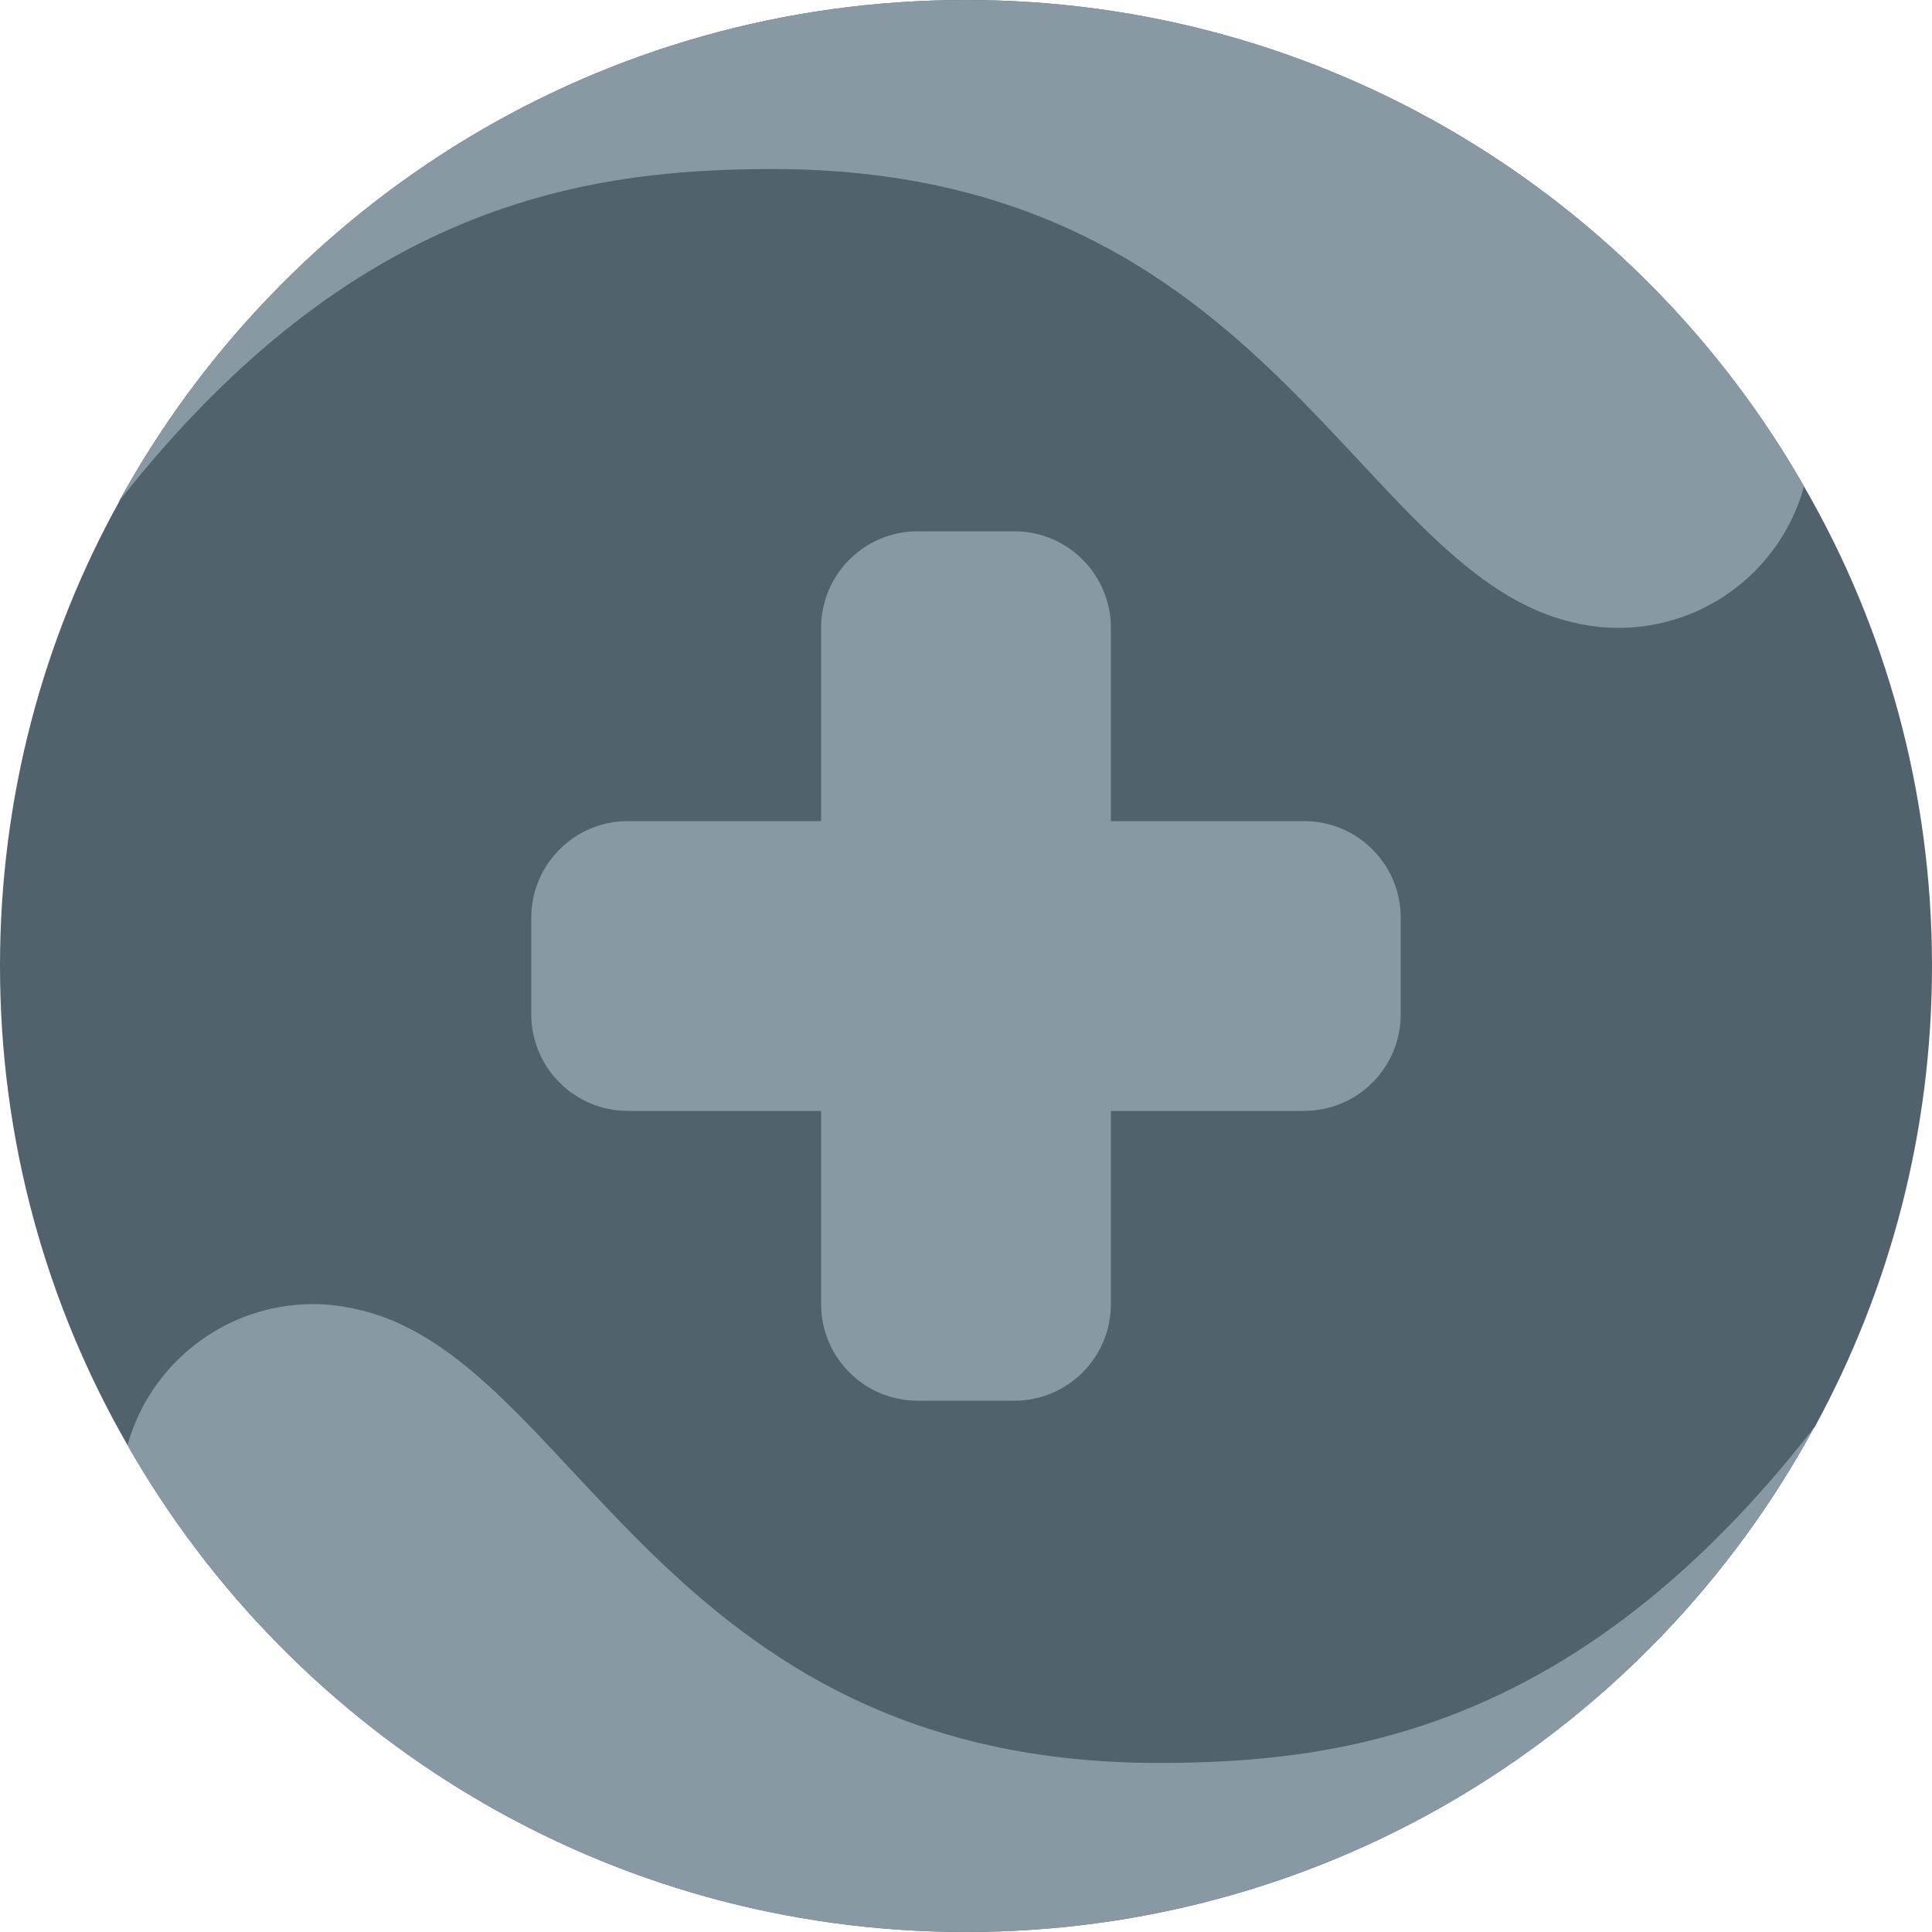<svg width="64" height="64" viewBox="0 0 64 64" fill="none" xmlns="http://www.w3.org/2000/svg">
<path d="M64 32C64 37.52 62.592 42.72 60.128 47.248C60.128 47.264 60.112 47.28 60.08 47.312C54.672 57.264 44.128 64 32 64C20.096 64 9.728 57.52 4.224 47.872C1.536 43.2 0 37.776 0 32C0 26.416 1.424 21.168 3.952 16.608C3.952 16.608 3.952 16.608 3.952 16.592C9.392 6.688 19.904 0 32 0C43.888 0 54.256 6.48 59.76 16.112C62.464 20.784 64 26.224 64 32Z" fill="#51626C"/>
<path d="M59.76 16.112C59.024 18.816 56.544 20.8 53.6 20.8C53.168 20.8 52.752 20.752 52.352 20.672C52.336 20.672 52.304 20.672 52.288 20.656C44.944 19.184 42.24 5.6 25.6 5.6C19.408 5.6 11.712 6.72 3.952 16.592C9.392 6.688 19.904 0 32 0C43.888 0 54.256 6.48 59.76 16.112Z" fill="#8899A3"/>
<path d="M60.08 47.312C54.672 57.264 44.128 64 32 64C20.096 64 9.728 57.52 4.224 47.872C4.976 45.168 7.456 43.2 10.384 43.2C10.816 43.2 11.216 43.248 11.616 43.328C11.648 43.328 11.664 43.328 11.696 43.344C19.04 44.816 21.744 58.4 38.384 58.4C44.608 58.4 52.32 57.264 60.08 47.312Z" fill="#8899A3"/>
<path d="M33.6 17.6H30.4C28.632 17.6 27.2 19.032 27.2 20.8V43.2C27.2 44.968 28.632 46.4 30.4 46.4H33.6C35.368 46.4 36.8 44.968 36.8 43.2V20.8C36.8 19.032 35.368 17.6 33.6 17.6Z" fill="#8899A3"/>
<path d="M46.4 33.6V30.4C46.4 28.632 44.968 27.2 43.2 27.2H20.8C19.032 27.2 17.6 28.632 17.6 30.4V33.6C17.6 35.368 19.032 36.8 20.8 36.8H43.2C44.968 36.8 46.4 35.368 46.4 33.6Z" fill="#8899A3"/>
</svg>
